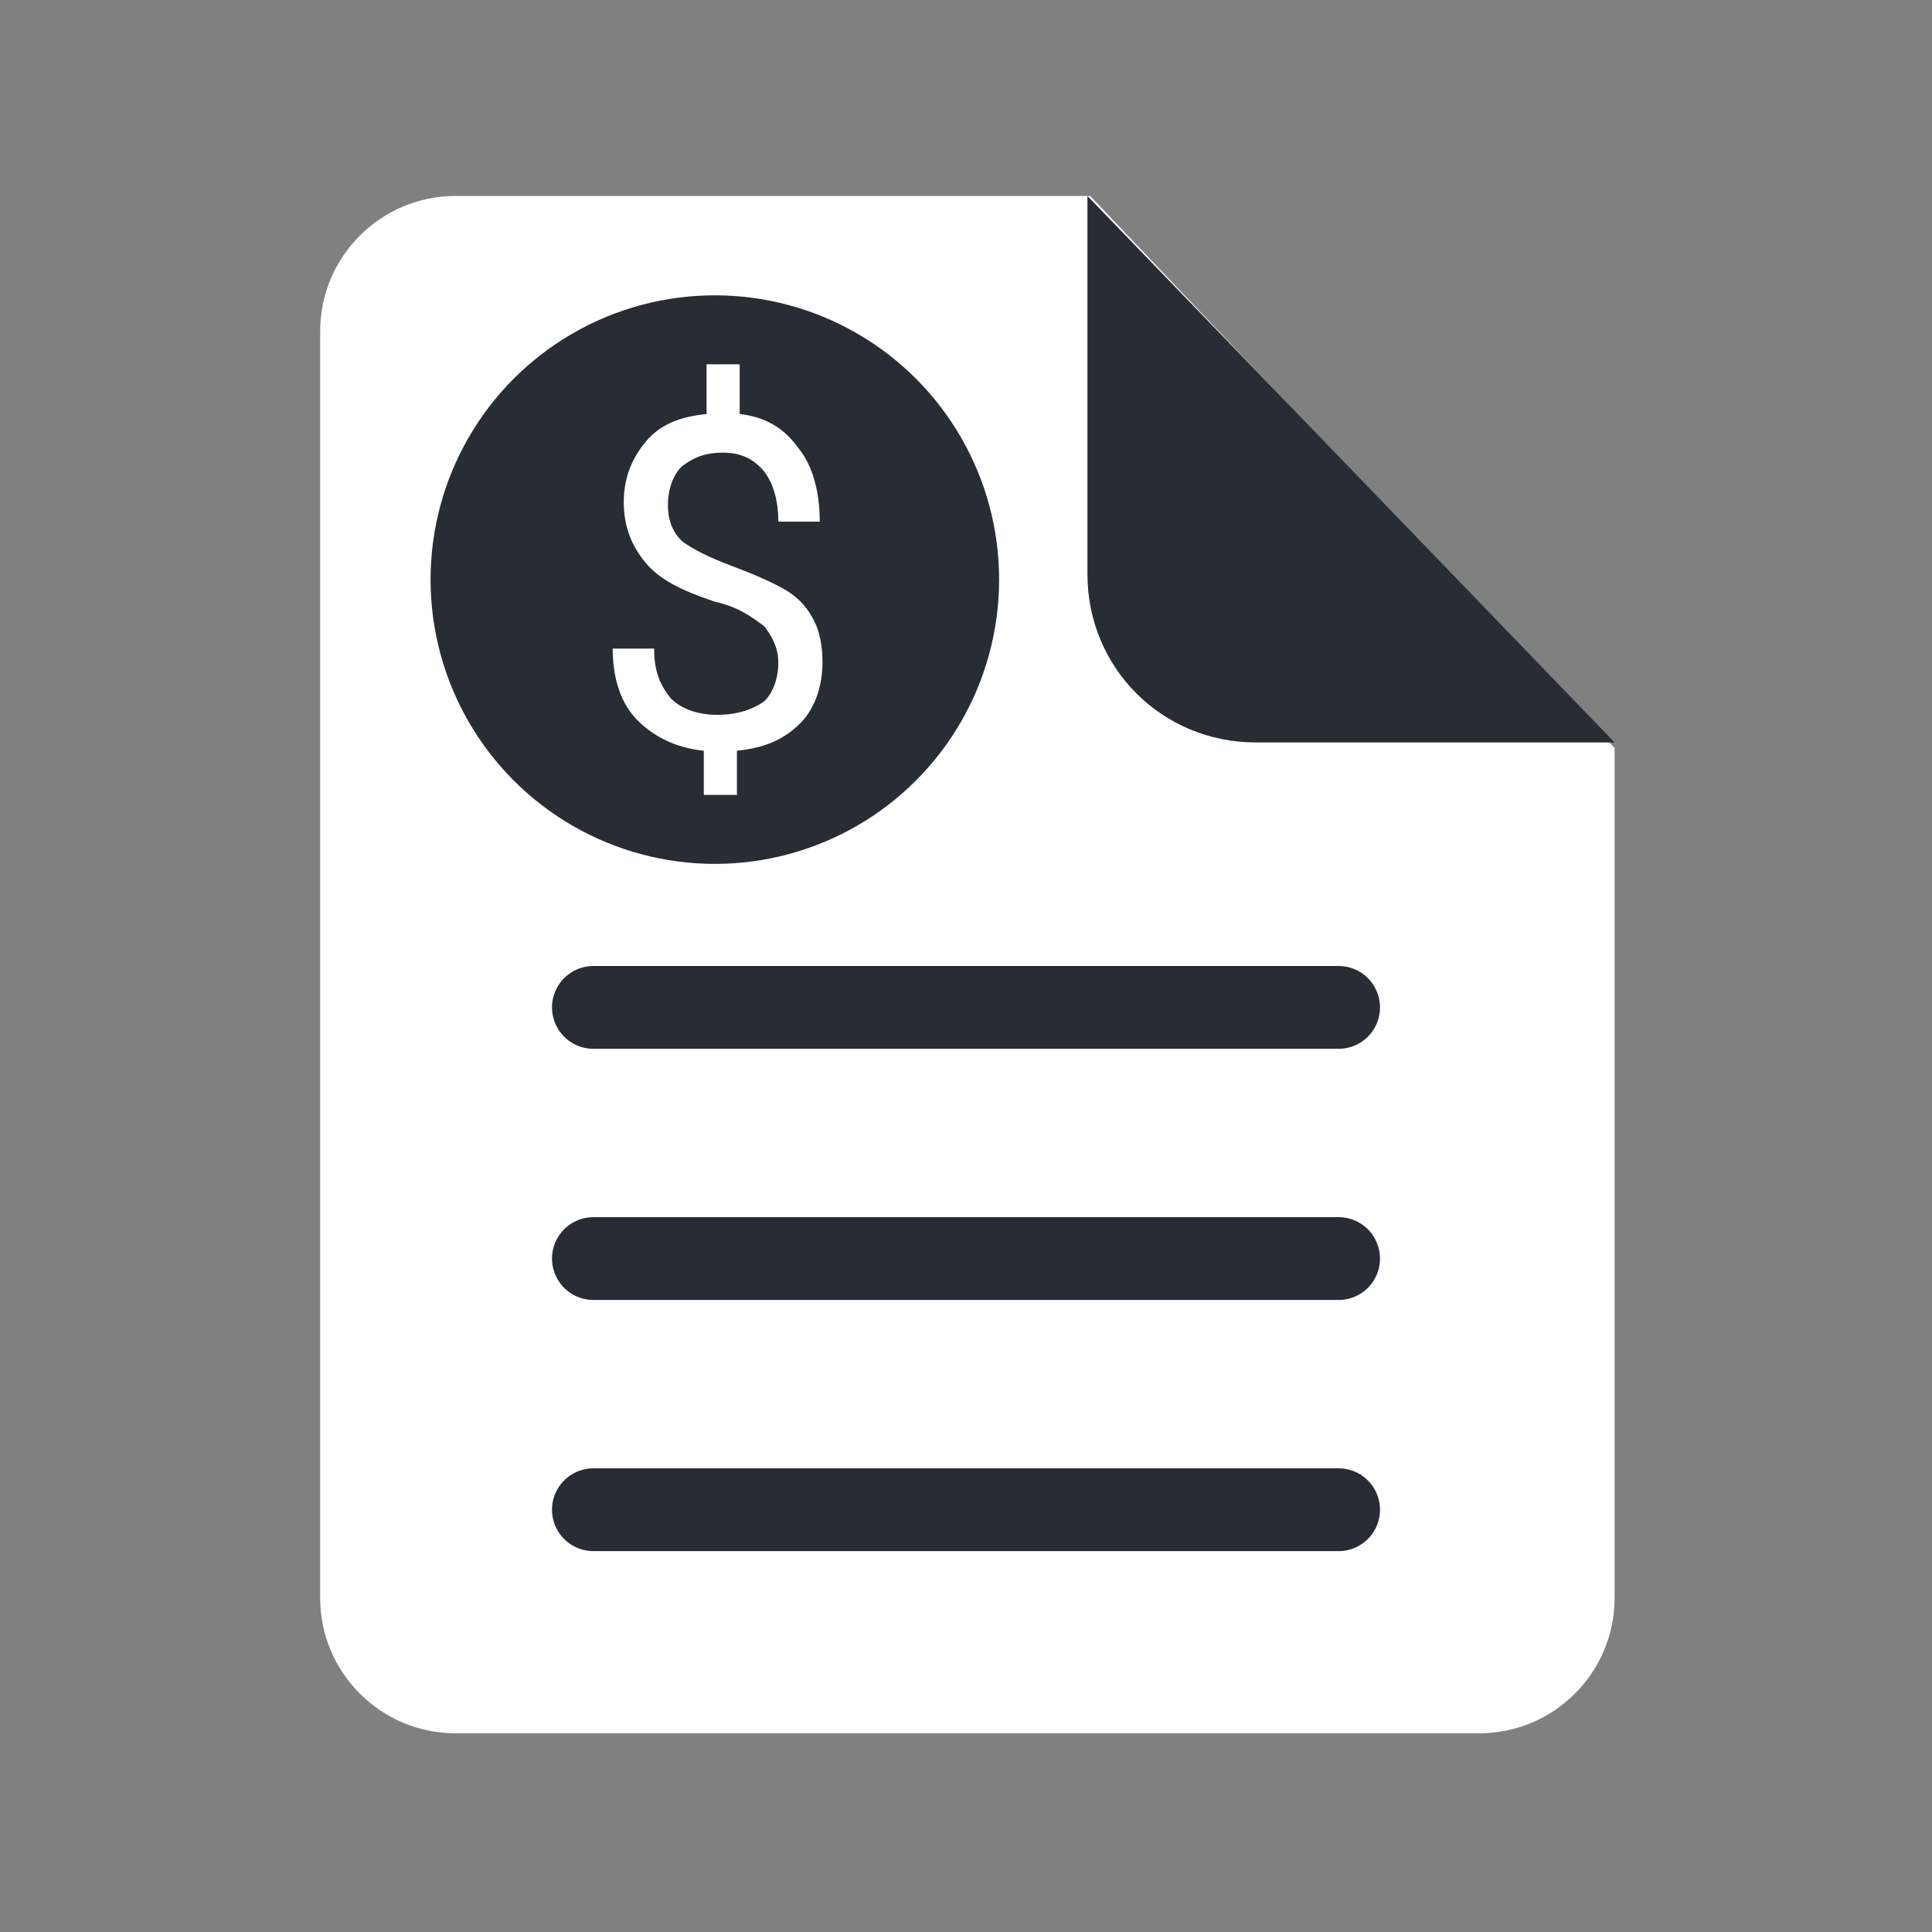 <?xml version="1.0" encoding="utf-8"?>
<!-- Generator: Adobe Illustrator 27.0.1, SVG Export Plug-In . SVG Version: 6.00 Build 0)  -->
<svg version="1.0" id="Layer_1" xmlns="http://www.w3.org/2000/svg" xmlns:xlink="http://www.w3.org/1999/xlink" x="0px" y="0px"
	 viewBox="0 0 70 70" style="enable-background:new 0 0 70 70;" xml:space="preserve">
<rect x="0" y="0" width="70" height="70" fill="#808080" stroke="none"/>
<style type="text/css">
	.st0{fill:#FFFFFF;}
	.st1{fill:#282D35;}
	.st2{fill:none;stroke:#282D35;stroke-width:3;stroke-linecap:round;stroke-miterlimit:10;}
</style>
<g>
	<path class="st0" d="M58.5,27.1l0,30.8c0,2.7-2.2,4.9-4.9,4.9l-37.1,0c-2.7,0-4.9-2.2-4.9-4.9l0-45.9c0-2.7,2.2-4.9,4.9-4.9l23,0
		L58.5,27.1z"/>
	<path class="st1" d="M39.4,7.1l0,13.7c0,3.4,2.7,6.1,6.1,6.1l13,0L39.4,7.1z"/>
</g>
<g>
	<line class="st2" x1="21.5" y1="36.5" x2="48.5" y2="36.5"/>
	<line class="st2" x1="21.5" y1="45.6" x2="48.5" y2="45.6"/>
	<line class="st2" x1="21.5" y1="54.7" x2="48.5" y2="54.7"/>
</g>
<g>
	<g>
		<circle class="st1" cx="25.9" cy="21" r="10.3"/>
	</g>
	<g>
		<path class="st0" d="M28.2,24c0-0.5-0.2-0.9-0.5-1.3c-0.4-0.3-0.9-0.7-1.8-0.9c-1.2-0.4-2-0.8-2.5-1.4c-0.5-0.6-0.8-1.3-0.8-2.2
			c0-0.9,0.3-1.6,0.8-2.2c0.5-0.6,1.2-0.9,2.2-1v-1.8h1.2V15c0.9,0.1,1.6,0.5,2.1,1.2c0.5,0.6,0.8,1.5,0.8,2.7h-1.5
			c0-0.8-0.2-1.4-0.5-1.8c-0.4-0.5-0.9-0.7-1.5-0.7c-0.7,0-1.1,0.2-1.5,0.5c-0.3,0.3-0.5,0.8-0.5,1.4c0,0.6,0.2,1,0.5,1.3
			c0.4,0.3,1,0.6,1.8,0.9c0.8,0.3,1.5,0.6,2,0.9c0.5,0.3,0.8,0.7,1,1.1c0.2,0.4,0.3,0.9,0.3,1.5c0,0.9-0.3,1.7-0.8,2.2
			c-0.6,0.6-1.3,0.9-2.3,1v1.6h-1.2v-1.6c-1-0.1-1.8-0.5-2.4-1.1c-0.6-0.6-0.9-1.5-0.9-2.6h1.5c0,0.8,0.2,1.3,0.6,1.8
			c0.4,0.4,1,0.6,1.7,0.6c0.7,0,1.3-0.2,1.7-0.5C28,25.1,28.2,24.6,28.2,24z"/>
	</g>
</g>
</svg>
